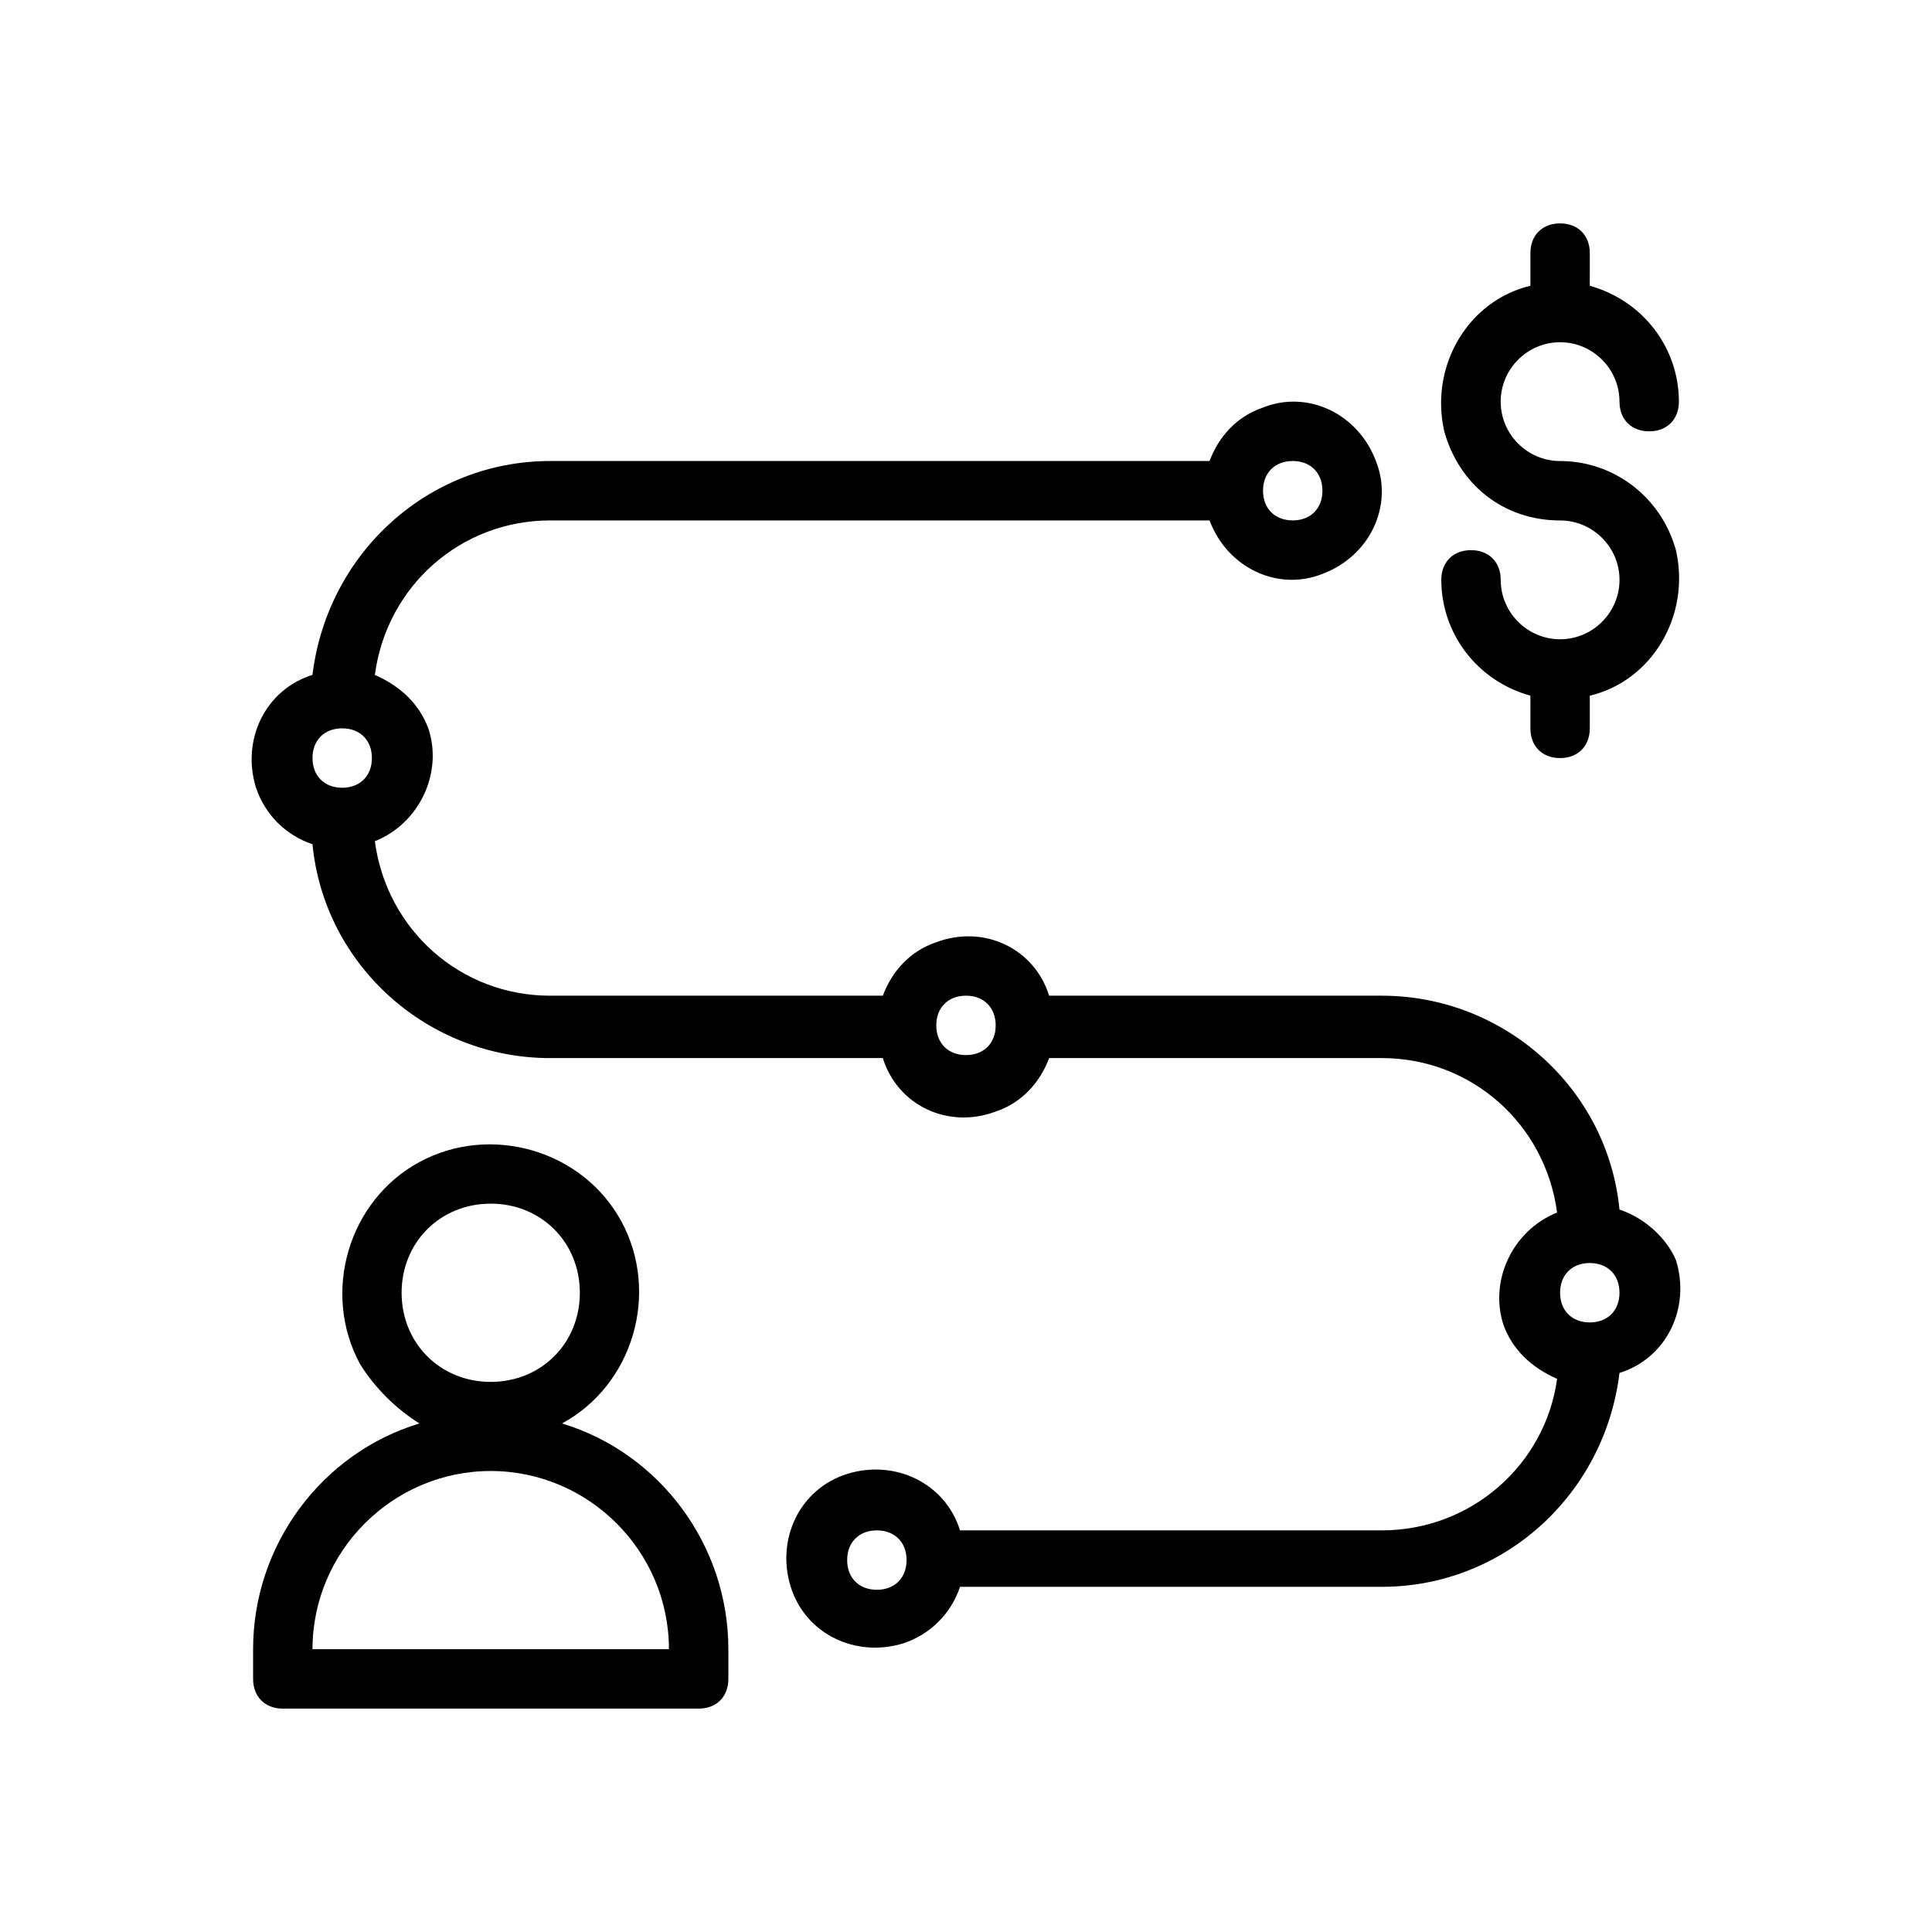 <?xml version="1.0" encoding="UTF-8"?>
<!-- Uploaded to: ICON Repo, www.svgrepo.com, Generator: ICON Repo Mixer Tools -->
<svg fill="#000000" width="800px" height="800px" version="1.1" viewBox="144 144 512 512" xmlns="http://www.w3.org/2000/svg">
 <g>
  <path d="m573.18 464.55c-3.148-32.273-30.699-56.68-62.977-56.68h-88.168c-3.938-12.594-17.32-18.895-29.914-14.168-7.086 2.363-11.809 7.871-14.168 14.168h-88.168c-23.617 0-43.297-17.32-46.445-40.934 11.809-4.723 18.105-18.105 14.168-29.914-2.363-6.297-7.086-11.02-14.168-14.168 3.148-23.617 22.828-40.934 46.445-40.934h174.76c4.723 12.594 18.105 18.895 29.914 14.168 12.594-4.723 18.895-18.105 14.168-29.914-4.723-12.594-18.105-18.895-29.914-14.168-7.086 2.363-11.809 7.871-14.168 14.168h-174.76c-32.273 0-59.039 24.402-62.977 56.68-12.594 3.938-18.895 17.32-14.957 29.914 2.363 7.086 7.871 12.594 14.957 14.957 3.148 32.273 30.699 56.68 62.977 56.68h88.168c3.938 12.594 17.32 18.895 29.914 14.168 7.086-2.363 11.809-7.871 14.168-14.168l88.168-0.004c23.617 0 43.297 17.32 46.445 40.934-11.809 4.723-18.105 18.105-14.168 29.914 2.363 6.297 7.086 11.02 14.168 14.168-3.148 22.832-22.828 40.148-46.445 40.148h-110.21-1.574c-3.938-12.594-17.32-18.895-29.914-14.957s-18.895 17.32-14.957 29.914 17.32 18.895 29.914 14.957c7.086-2.363 12.594-7.871 14.957-14.957h1.574 110.21c32.273 0 59.039-24.402 62.977-56.68 12.594-3.938 18.895-17.32 14.957-29.914-2.363-5.508-7.871-11.02-14.957-13.379zm-86.594-198.38c4.723 0 7.871 3.148 7.871 7.871s-3.148 7.871-7.871 7.871-7.871-3.148-7.871-7.871 3.148-7.871 7.871-7.871zm-251.9 70.848c4.723 0 7.871 3.148 7.871 7.871 0 4.723-3.148 7.871-7.871 7.871s-7.871-3.148-7.871-7.871c-0.004-4.723 3.144-7.871 7.871-7.871zm165.31 86.59c-4.723 0-7.871-3.148-7.871-7.871 0-4.723 3.148-7.871 7.871-7.871s7.871 3.148 7.871 7.871c0 4.723-3.148 7.871-7.871 7.871zm-23.617 141.7c-4.723 0-7.871-3.148-7.871-7.871s3.148-7.871 7.871-7.871c4.723 0 7.871 3.148 7.871 7.871s-3.148 7.871-7.871 7.871zm188.93-70.852c-4.723 0-7.871-3.148-7.871-7.871s3.148-7.871 7.871-7.871 7.871 3.148 7.871 7.871-3.148 7.871-7.871 7.871z"/>
  <path d="m292.94 521.23c18.895-10.234 25.977-34.637 15.742-53.531-10.234-18.895-34.637-25.977-53.531-15.742-18.895 10.234-25.977 34.637-15.742 53.531 3.938 6.297 9.445 11.809 15.742 15.742-25.973 7.875-44.078 32.277-44.078 59.828v7.871c0 4.723 3.148 7.871 7.871 7.871h110.21c4.723 0 7.871-3.148 7.871-7.871v-7.871c0.004-27.551-18.102-51.953-44.082-59.828zm-18.891-58.25c13.383 0 23.617 10.234 23.617 23.617s-10.234 23.617-23.617 23.617-23.617-10.234-23.617-23.617c0-13.387 10.234-23.617 23.617-23.617zm-47.234 118.08c0-25.977 21.254-47.23 47.23-47.23 25.977 0 47.23 21.254 47.23 47.23z"/>
  <path d="m557.44 266.18c-8.66 0-15.742-7.086-15.742-15.742 0-8.66 7.086-15.742 15.742-15.742 8.66 0 15.742 7.086 15.742 15.742 0 4.723 3.148 7.871 7.871 7.871 4.723 0 7.871-3.148 7.871-7.871 0-14.168-9.445-26.766-23.617-30.699l0.008-8.664c0-4.723-3.148-7.871-7.871-7.871s-7.871 3.148-7.871 7.871v8.66c-16.531 3.938-26.766 21.254-22.828 38.574 3.938 14.168 15.742 23.617 30.699 23.617 8.66 0 15.742 7.086 15.742 15.742 0 8.66-7.086 15.742-15.742 15.742-8.66 0-15.742-7.086-15.742-15.742 0-4.723-3.148-7.871-7.871-7.871s-7.871 3.148-7.871 7.871c0 14.168 9.445 26.766 23.617 30.699l-0.008 8.66c0 4.723 3.148 7.871 7.871 7.871s7.871-3.148 7.871-7.871v-8.66c16.531-3.938 26.766-21.254 22.828-38.574-3.934-14.168-16.527-23.613-30.699-23.613z"/>
 </g>
</svg>